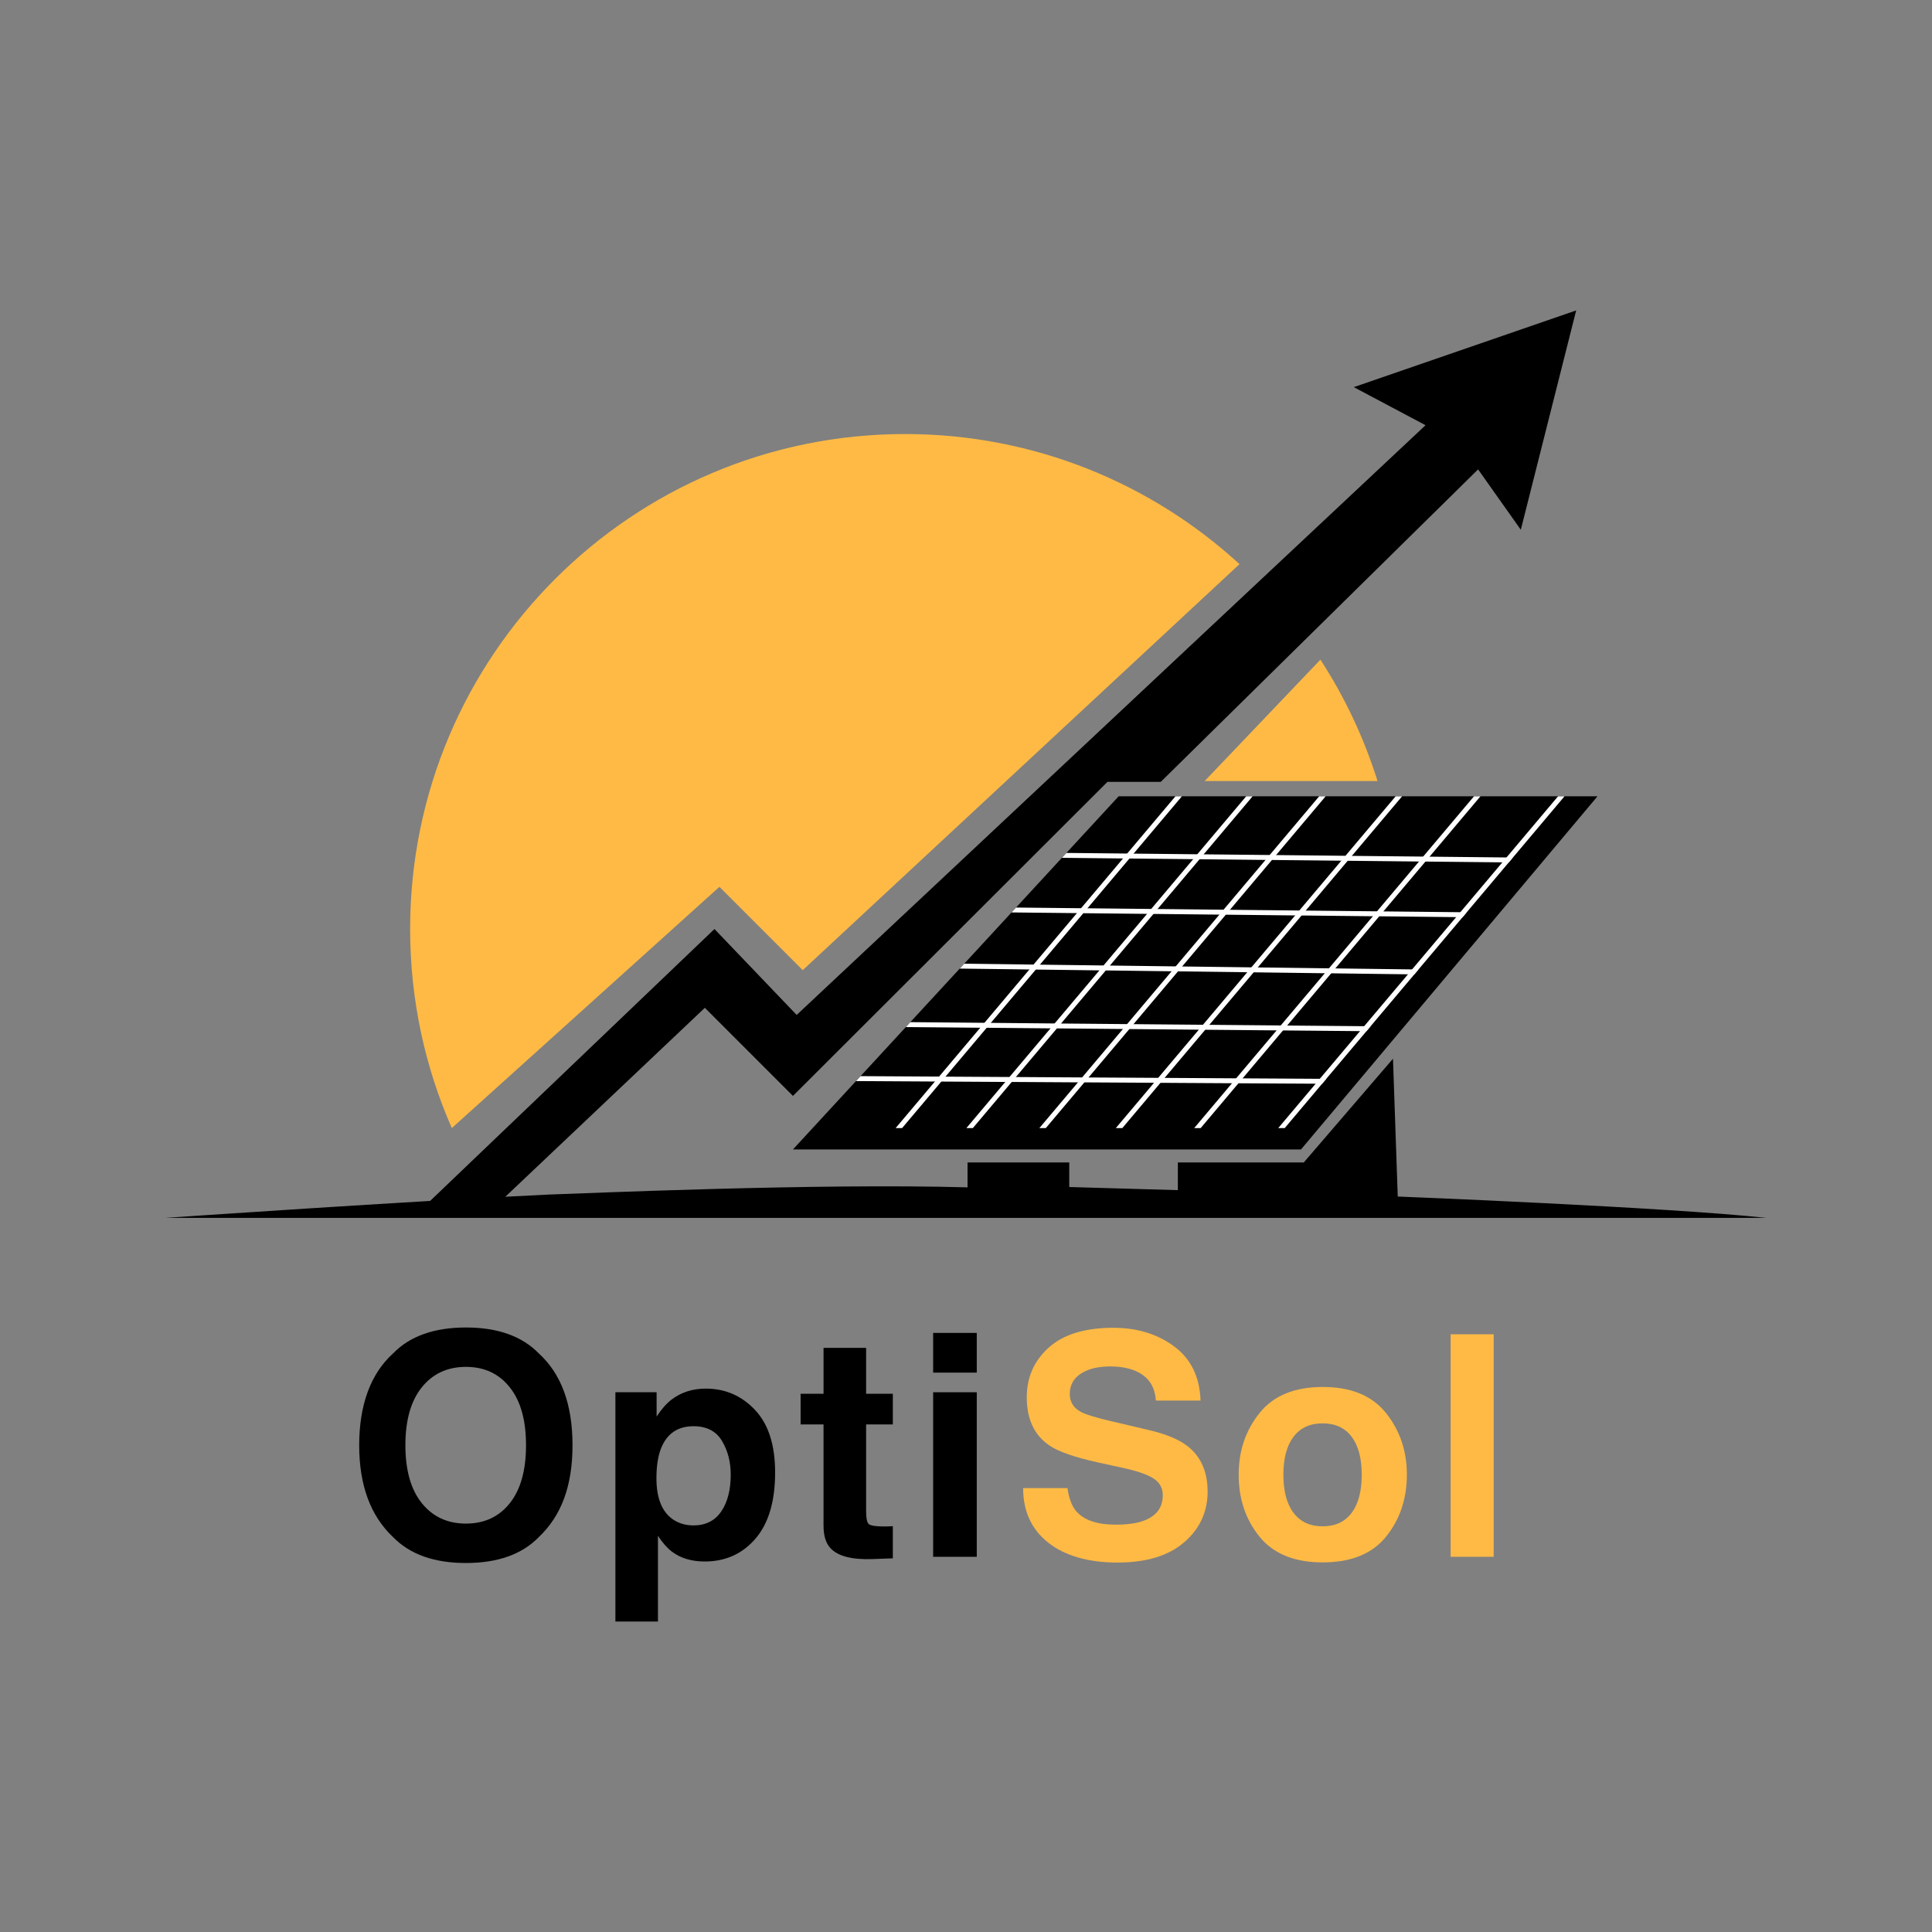 <?xml version="1.0" encoding="UTF-8"?><svg id="Layer_1" xmlns="http://www.w3.org/2000/svg" viewBox="0 0 1200 1200"><rect x="0" y="0" width="1200" height="1200" fill="#808080" stroke="none"/><defs><style>.cls-1{fill:#ffba45;}.cls-1,.cls-2,.cls-3{stroke-width:0px;}.cls-2{fill:#000;}.cls-3{fill:#fff;}</style></defs><polygon class="cls-2" points="266.16 746.87 443.77 577.03 494.83 630.4 885.43 264.11 840.86 240.46 978.99 192.81 944.6 329.04 918.07 291.54 720.98 485.62 687.88 485.62 492.51 680.69 437.79 625.97 310.12 746.87 266.16 746.87"/><path class="cls-2" d="M102.94,756.44s150.82-10.41,237.22-14.45c24.87-.81,166.81-7.14,260.8-4.5v-15.49h63.18v15.28l67.45,1.94v-17.22h78.23l55.39-64.41,2.96,85.6s166.58,6.56,228.89,13.25H102.94Z"/><path class="cls-1" d="M498.59,602.58l271.29-252.19c-54.71-50.17-127.63-80.8-207.71-80.8-169.79,0-307.43,137.64-307.43,307.43,0,43.99,9.26,85.8,25.9,123.64l166.2-149.83,51.75,51.75Z"/><path class="cls-1" d="M855.61,485.13c-8.42-26.91-20.42-52.24-35.48-75.4l-71.9,75.4h107.38Z"/><polygon class="cls-2" points="992.25 494.58 960.14 532.82 957.59 535.88 931.58 566.85 929.03 569.89 901.71 602.42 899.16 605.46 872.16 637.62 869.6 640.66 844.82 670.2 842.24 673.26 808.08 713.94 492.51 713.94 531.69 671.46 534.51 668.41 562.63 637.92 565.42 634.87 596.12 601.6 598.92 598.56 628.28 566.73 631.09 563.69 659.56 532.8 662.37 529.76 694.82 494.58 992.25 494.58"/><polygon class="cls-3" points="939.68 532.63 937.11 535.67 933.15 535.62 885.37 535.13 881.39 535.1 881.37 535.1 837.09 534.64 833.13 534.59 790.04 534.15 790.02 534.15 786.06 534.12 786.04 534.12 745.07 533.69 741.1 533.65 701.52 533.24 701.51 533.24 697.53 533.21 659.57 532.81 662.38 529.77 700.11 530.15 704.09 530.2 743.67 530.6 747.63 530.64 788.62 531.06 792.6 531.1 835.7 531.55 839.66 531.6 839.68 531.6 883.95 532.04 887.93 532.09 935.72 532.58 939.68 532.63"/><polygon class="cls-3" points="911.01 566.63 908.43 569.68 904.45 569.64 856.7 569.13 856.68 569.13 852.7 569.1 808.44 568.62 804.46 568.59 804.45 568.59 761.37 568.13 757.4 568.09 757.39 568.09 716.43 567.66 712.45 567.62 672.87 567.21 668.89 567.16 628.28 566.73 631.1 563.69 671.46 564.12 671.47 564.12 675.45 564.15 715.01 564.57 715.03 564.57 718.99 564.61 759.97 565.04 763.93 565.09 807.03 565.53 811.01 565.58 855.29 566.04 859.25 566.09 907.02 566.59 907.03 566.59 911.01 566.63"/><polygon class="cls-3" points="881.04 602.16 878.47 605.2 874.51 605.16 826.83 604.54 822.85 604.5 778.67 603.93 774.69 603.88 731.68 603.33 727.72 603.28 727.7 603.28 686.82 602.76 682.86 602.72 643.36 602.21 639.38 602.16 596.13 601.61 598.92 598.57 641.94 599.12 645.92 599.17 685.42 599.67 689.39 599.72 730.27 600.24 734.25 600.29 777.25 600.84 781.23 600.89 825.42 601.46 829.38 601.5 829.4 601.5 877.07 602.12 881.04 602.16"/><polygon class="cls-3" points="851.29 637.44 848.73 640.48 844.73 640.45 796.9 640.02 792.92 639.99 748.6 639.59 744.6 639.56 701.46 639.17 697.48 639.13 656.46 638.76 652.48 638.73 612.86 638.37 608.86 638.34 562.64 637.93 565.43 634.87 611.45 635.29 615.43 635.32 655.05 635.69 659.03 635.72 700.05 636.09 704.04 636.12 747.19 636.5 751.16 636.53 795.49 636.93 799.47 636.98 799.48 636.98 847.31 637.39 851.29 637.44"/><polygon class="cls-3" points="823.76 670.09 819.76 670.06 771.81 669.78 767.8 669.76 723.37 669.5 719.38 669.47 719.36 669.47 676.11 669.23 672.12 669.21 630.99 668.96 626.99 668.95 587.26 668.72 583.27 668.69 534.52 668.41 531.69 671.47 580.69 671.75 584.68 671.78 624.41 672.01 628.41 672.02 628.42 672.02 669.54 672.27 673.53 672.28 716.8 672.53 720.79 672.56 765.22 672.82 765.24 672.82 769.23 672.84 817.18 673.11 821.18 673.14 823.76 670.09"/><polygon class="cls-3" points="734.11 494.58 704.09 530.2 701.52 533.24 701.51 533.24 675.45 564.15 672.87 567.21 645.92 599.17 643.36 602.21 615.43 635.32 612.86 638.37 587.26 668.72 584.68 671.78 560.32 700.66 556.31 700.66 580.69 671.75 583.27 668.69 608.86 638.34 611.45 635.29 639.38 602.16 641.94 599.12 668.89 567.16 671.46 564.12 671.47 564.12 697.53 533.21 700.11 530.15 730.1 494.58 734.11 494.58"/><polygon class="cls-3" points="778.04 494.58 747.63 530.64 745.07 533.69 718.99 564.61 716.43 567.66 689.39 599.72 686.82 602.76 659.03 635.72 656.46 638.76 630.99 668.96 628.42 672.02 628.41 672.02 604.26 700.66 600.25 700.66 624.41 672.01 626.99 668.95 652.48 638.73 655.05 635.69 682.86 602.72 685.42 599.67 712.45 567.62 715.01 564.57 715.03 564.57 741.1 533.65 743.67 530.6 774.04 494.58 778.04 494.58"/><polygon class="cls-3" points="649.59 700.66 673.53 672.28 676.11 669.23 701.46 639.17 704.04 636.12 731.68 603.33 734.25 600.29 761.37 568.13 763.93 565.09 790.02 534.15 790.04 534.15 792.6 531.1 823.39 494.58 819.38 494.58 788.62 531.06 786.06 534.12 786.04 534.12 759.97 565.04 757.4 568.09 757.39 568.09 730.27 600.24 727.72 603.28 727.7 603.28 700.05 636.09 697.48 639.13 672.12 669.21 669.54 672.27 645.58 700.66 649.59 700.66"/><polygon class="cls-3" points="697.1 700.66 720.79 672.56 723.37 669.5 748.6 639.59 751.16 636.53 778.67 603.93 781.23 600.89 808.44 568.62 811.01 565.58 837.09 534.64 839.66 531.6 839.68 531.6 870.88 494.58 866.87 494.58 835.7 531.55 833.13 534.59 807.03 565.53 804.46 568.59 804.45 568.59 777.25 600.84 774.69 603.88 747.19 636.5 744.6 639.56 719.38 669.47 719.36 669.47 716.8 672.53 693.07 700.66 697.1 700.66"/><polygon class="cls-3" points="919.55 494.58 887.93 532.09 885.37 535.13 859.25 566.09 856.7 569.13 856.68 569.13 829.4 601.5 829.38 601.5 826.83 604.54 799.48 636.98 799.47 636.98 796.9 640.02 771.81 669.78 769.23 672.84 745.77 700.66 741.75 700.66 765.22 672.82 765.24 672.82 767.8 669.76 792.92 639.99 795.49 636.93 822.85 604.5 825.42 601.46 852.7 569.1 855.29 566.04 881.37 535.1 881.39 535.1 883.95 532.04 915.54 494.58 919.55 494.58"/><polygon class="cls-3" points="971.76 494.58 939.69 532.63 939.68 532.63 937.11 535.67 911.01 566.63 908.43 569.68 881.04 602.16 878.47 605.2 851.29 637.44 848.73 640.48 823.76 670.09 821.18 673.14 797.98 700.66 793.95 700.66 817.18 673.11 819.76 670.06 844.73 640.45 847.31 637.39 874.51 605.16 877.07 602.12 904.45 569.64 907.02 566.59 907.03 566.59 933.15 535.62 935.72 532.58 967.75 494.58 971.76 494.58"/><path class="cls-2" d="M334.69,954.68c-10.44,10.75-25.54,16.13-45.29,16.13s-34.85-5.38-45.29-16.13c-14-13.19-21.01-32.2-21.01-57.01s7-44.32,21.01-57.01c10.44-10.75,25.54-16.13,45.29-16.13s34.85,5.38,45.29,16.13c13.94,12.69,20.91,31.7,20.91,57.01s-6.97,43.82-20.91,57.01ZM316.64,933.67c6.72-8.44,10.08-20.44,10.08-36.01s-3.36-27.49-10.08-35.96-15.8-12.71-27.24-12.71-20.57,4.22-27.38,12.66c-6.81,8.44-10.22,20.44-10.22,36.01s3.41,27.57,10.22,36.01c6.81,8.44,15.94,12.66,27.38,12.66s20.52-4.22,27.24-12.66Z"/><path class="cls-2" d="M468.93,875.72c8.34,8.81,12.51,21.76,12.51,38.82,0,18-4.08,31.73-12.22,41.17-8.15,9.44-18.64,14.16-31.48,14.16-8.18,0-14.98-2.03-20.39-6.1-2.96-2.25-5.85-5.53-8.68-9.85v53.26h-26.44v-142.44h25.6v15.1c2.89-4.44,5.98-7.94,9.25-10.5,5.98-4.56,13.09-6.85,21.33-6.85,12.02,0,22.19,4.41,30.53,13.22ZM448.42,894.95c-3.63-6.06-9.52-9.1-17.67-9.1-9.79,0-16.52,4.59-20.18,13.78-1.9,4.88-2.84,11.07-2.84,18.57,0,11.88,3.19,20.22,9.56,25.04,3.79,2.81,8.27,4.22,13.46,4.22,7.52,0,13.25-2.87,17.2-8.63,3.95-5.75,5.92-13.41,5.92-22.97,0-7.88-1.82-14.85-5.45-20.91Z"/><path class="cls-2" d="M497.27,884.73v-19.04h14.25v-28.51h26.44v28.51h16.6v19.04h-16.6v54.01c0,4.19.53,6.8,1.59,7.83,1.06,1.03,4.31,1.55,9.75,1.55.81,0,1.67-.02,2.58-.05.91-.03,1.8-.08,2.67-.14v19.97l-12.66.47c-12.63.44-21.26-1.75-25.88-6.57-3-3.06-4.5-7.78-4.5-14.16v-62.92h-14.25Z"/><path class="cls-2" d="M606.69,852.56h-27.1v-24.66h27.1v24.66ZM579.59,864.75h27.1v102.21h-27.1v-102.21Z"/><path class="cls-1" d="M663.04,924.3c.89,6.32,2.65,11.04,5.27,14.16,4.79,5.69,12.99,8.53,24.61,8.53,6.96,0,12.61-.75,16.95-2.25,8.23-2.88,12.35-8.22,12.35-16.04,0-4.56-2.02-8.1-6.05-10.6-4.03-2.44-10.43-4.6-19.19-6.47l-14.96-3.28c-14.71-3.25-24.81-6.78-30.31-10.6-9.32-6.38-13.97-16.35-13.97-29.91,0-12.38,4.56-22.66,13.67-30.85,9.11-8.19,22.5-12.28,40.16-12.28,14.74,0,27.32,3.86,37.73,11.58,10.41,7.72,15.87,18.93,16.38,33.62h-27.76c-.51-8.31-4.23-14.22-11.15-17.72-4.62-2.31-10.35-3.47-17.21-3.47-7.63,0-13.72,1.5-18.27,4.5s-6.83,7.19-6.83,12.56c0,4.94,2.24,8.63,6.73,11.07,2.88,1.62,9,3.53,18.36,5.72l24.26,5.72c10.63,2.5,18.6,5.85,23.91,10.03,8.24,6.5,12.36,15.91,12.36,28.23s-4.88,23.12-14.65,31.46c-9.76,8.35-23.55,12.52-41.37,12.52s-32.51-4.11-42.94-12.33c-10.43-8.22-15.64-19.52-15.64-33.9h27.57Z"/><path class="cls-1" d="M860.89,954.46c-8.63,10.65-21.73,15.97-39.29,15.97s-30.66-5.32-39.29-15.97-12.94-23.47-12.94-38.46,4.31-27.51,12.94-38.32,21.72-16.21,39.29-16.21,30.66,5.4,39.29,16.21c8.63,10.81,12.94,23.58,12.94,38.32s-4.31,27.81-12.94,38.46ZM839.51,939.69c4.19-5.56,6.28-13.45,6.28-23.69s-2.09-18.12-6.28-23.64c-4.19-5.52-10.19-8.29-18-8.29s-13.83,2.76-18.05,8.29c-4.22,5.52-6.33,13.41-6.33,23.64s2.11,18.14,6.33,23.69c4.22,5.56,10.24,8.33,18.05,8.33s13.82-2.78,18-8.33Z"/><path class="cls-1" d="M927.74,966.96h-26.72v-138.22h26.72v138.22Z"/></svg>